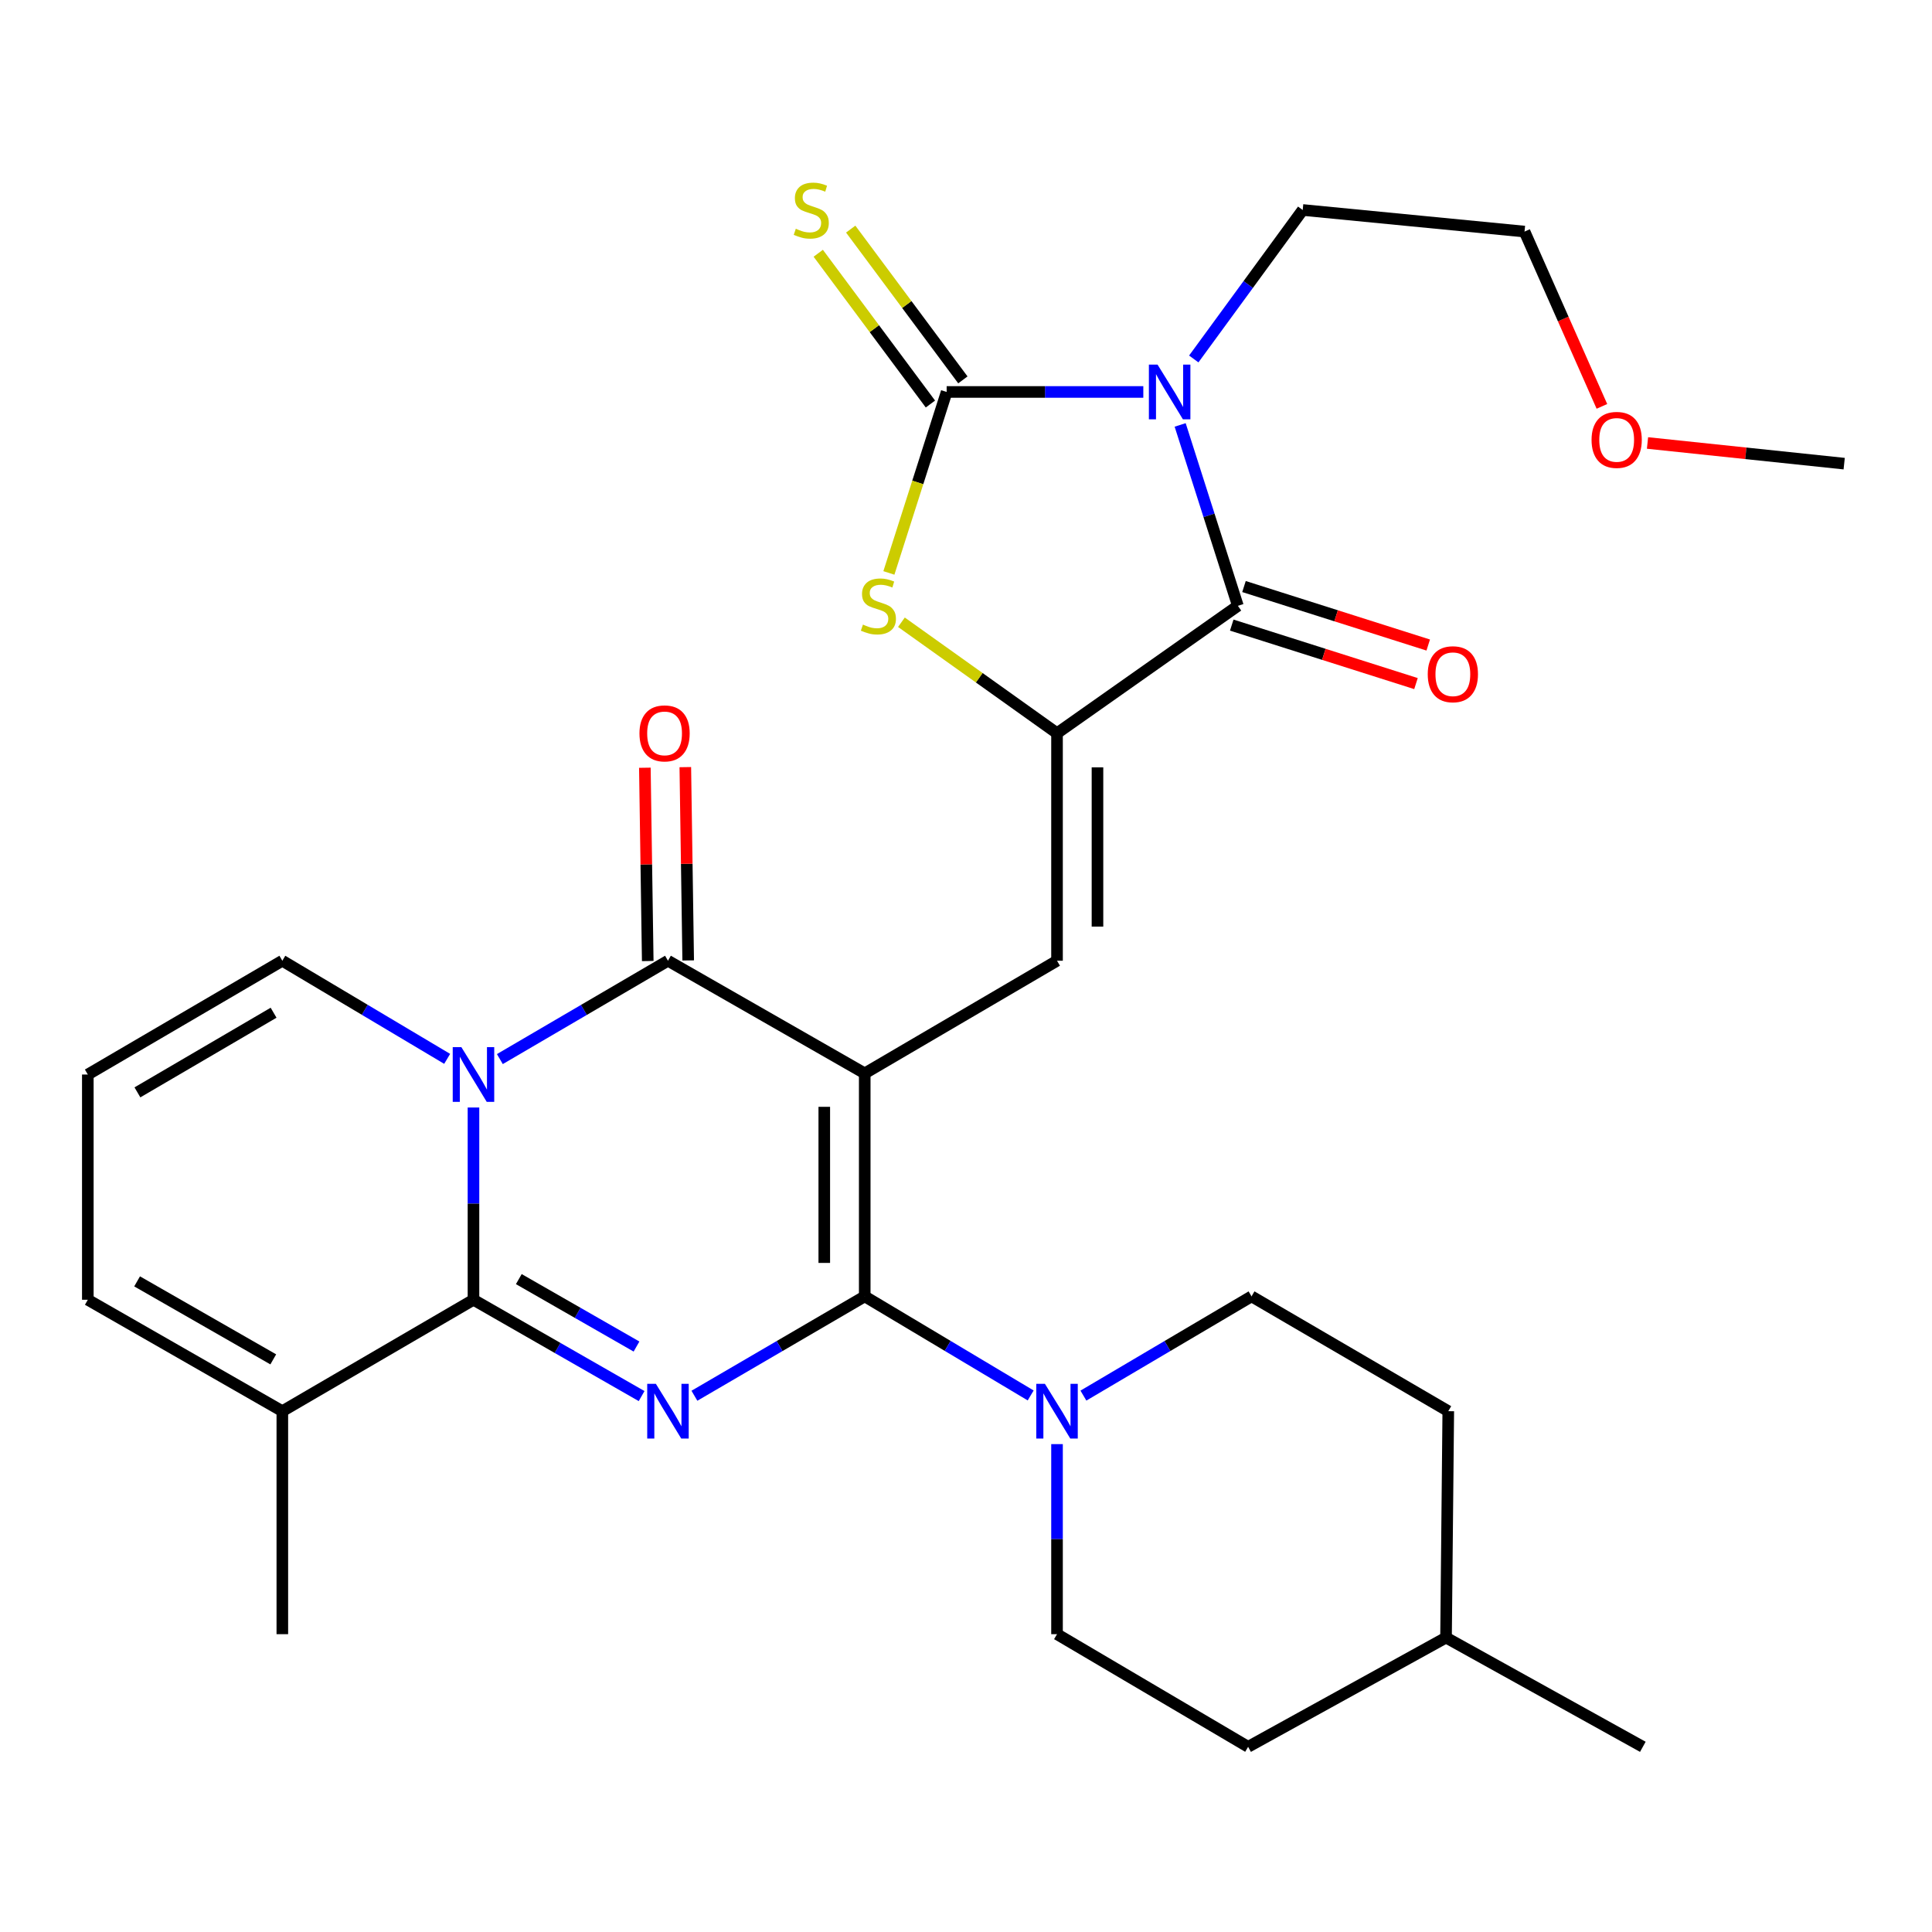 <?xml version='1.0' encoding='iso-8859-1'?>
<svg version='1.1' baseProfile='full'
              xmlns='http://www.w3.org/2000/svg'
                      xmlns:rdkit='http://www.rdkit.org/xml'
                      xmlns:xlink='http://www.w3.org/1999/xlink'
                  xml:space='preserve'
width='1000px' height='1000px' viewBox='0 0 1000 1000'>
<!-- END OF HEADER -->
<rect style='opacity:1.0;fill:#FFFFFF;stroke:none' width='1000' height='1000' x='0' y='0'> </rect>
<path class='bond-0' d='M 447.583,555.578 L 447.583,670.997' style='fill:none;fill-rule:evenodd;stroke:#000000;stroke-width:6px;stroke-linecap:butt;stroke-linejoin:miter;stroke-opacity:1' />
<path class='bond-0' d='M 426.645,572.891 L 426.645,653.684' style='fill:none;fill-rule:evenodd;stroke:#000000;stroke-width:6px;stroke-linecap:butt;stroke-linejoin:miter;stroke-opacity:1' />
<path class='bond-5' d='M 447.583,555.578 L 345.74,497.275' style='fill:none;fill-rule:evenodd;stroke:#000000;stroke-width:6px;stroke-linecap:butt;stroke-linejoin:miter;stroke-opacity:1' />
<path class='bond-9' d='M 447.583,555.578 L 547.112,497.275' style='fill:none;fill-rule:evenodd;stroke:#000000;stroke-width:6px;stroke-linecap:butt;stroke-linejoin:miter;stroke-opacity:1' />
<path class='bond-1' d='M 447.583,670.997 L 403.505,696.719' style='fill:none;fill-rule:evenodd;stroke:#000000;stroke-width:6px;stroke-linecap:butt;stroke-linejoin:miter;stroke-opacity:1' />
<path class='bond-1' d='M 403.505,696.719 L 359.427,722.44' style='fill:none;fill-rule:evenodd;stroke:#0000FF;stroke-width:6px;stroke-linecap:butt;stroke-linejoin:miter;stroke-opacity:1' />
<path class='bond-11' d='M 447.583,670.997 L 490.529,696.641' style='fill:none;fill-rule:evenodd;stroke:#000000;stroke-width:6px;stroke-linecap:butt;stroke-linejoin:miter;stroke-opacity:1' />
<path class='bond-11' d='M 490.529,696.641 L 533.474,722.284' style='fill:none;fill-rule:evenodd;stroke:#0000FF;stroke-width:6px;stroke-linecap:butt;stroke-linejoin:miter;stroke-opacity:1' />
<path class='bond-30' d='M 332.099,722.613 L 288.585,697.683' style='fill:none;fill-rule:evenodd;stroke:#0000FF;stroke-width:6px;stroke-linecap:butt;stroke-linejoin:miter;stroke-opacity:1' />
<path class='bond-30' d='M 288.585,697.683 L 245.071,672.753' style='fill:none;fill-rule:evenodd;stroke:#000000;stroke-width:6px;stroke-linecap:butt;stroke-linejoin:miter;stroke-opacity:1' />
<path class='bond-30' d='M 329.454,696.966 L 298.994,679.515' style='fill:none;fill-rule:evenodd;stroke:#0000FF;stroke-width:6px;stroke-linecap:butt;stroke-linejoin:miter;stroke-opacity:1' />
<path class='bond-30' d='M 298.994,679.515 L 268.534,662.064' style='fill:none;fill-rule:evenodd;stroke:#000000;stroke-width:6px;stroke-linecap:butt;stroke-linejoin:miter;stroke-opacity:1' />
<path class='bond-2' d='M 258.726,548.182 L 302.233,522.728' style='fill:none;fill-rule:evenodd;stroke:#0000FF;stroke-width:6px;stroke-linecap:butt;stroke-linejoin:miter;stroke-opacity:1' />
<path class='bond-2' d='M 302.233,522.728 L 345.74,497.275' style='fill:none;fill-rule:evenodd;stroke:#000000;stroke-width:6px;stroke-linecap:butt;stroke-linejoin:miter;stroke-opacity:1' />
<path class='bond-3' d='M 245.071,573.246 L 245.071,622.999' style='fill:none;fill-rule:evenodd;stroke:#0000FF;stroke-width:6px;stroke-linecap:butt;stroke-linejoin:miter;stroke-opacity:1' />
<path class='bond-3' d='M 245.071,622.999 L 245.071,672.753' style='fill:none;fill-rule:evenodd;stroke:#000000;stroke-width:6px;stroke-linecap:butt;stroke-linejoin:miter;stroke-opacity:1' />
<path class='bond-13' d='M 231.452,548.064 L 188.794,522.669' style='fill:none;fill-rule:evenodd;stroke:#0000FF;stroke-width:6px;stroke-linecap:butt;stroke-linejoin:miter;stroke-opacity:1' />
<path class='bond-13' d='M 188.794,522.669 L 146.135,497.275' style='fill:none;fill-rule:evenodd;stroke:#000000;stroke-width:6px;stroke-linecap:butt;stroke-linejoin:miter;stroke-opacity:1' />
<path class='bond-12' d='M 245.071,672.753 L 146.135,730.428' style='fill:none;fill-rule:evenodd;stroke:#000000;stroke-width:6px;stroke-linecap:butt;stroke-linejoin:miter;stroke-opacity:1' />
<path class='bond-4' d='M 610.848,219.941 L 625.784,266.757' style='fill:none;fill-rule:evenodd;stroke:#0000FF;stroke-width:6px;stroke-linecap:butt;stroke-linejoin:miter;stroke-opacity:1' />
<path class='bond-4' d='M 625.784,266.757 L 640.72,313.572' style='fill:none;fill-rule:evenodd;stroke:#000000;stroke-width:6px;stroke-linecap:butt;stroke-linejoin:miter;stroke-opacity:1' />
<path class='bond-21' d='M 617.891,185.799 L 646.086,147.243' style='fill:none;fill-rule:evenodd;stroke:#0000FF;stroke-width:6px;stroke-linecap:butt;stroke-linejoin:miter;stroke-opacity:1' />
<path class='bond-21' d='M 646.086,147.243 L 674.28,108.687' style='fill:none;fill-rule:evenodd;stroke:#000000;stroke-width:6px;stroke-linecap:butt;stroke-linejoin:miter;stroke-opacity:1' />
<path class='bond-31' d='M 591.778,202.876 L 540.881,202.876' style='fill:none;fill-rule:evenodd;stroke:#0000FF;stroke-width:6px;stroke-linecap:butt;stroke-linejoin:miter;stroke-opacity:1' />
<path class='bond-31' d='M 540.881,202.876 L 489.984,202.876' style='fill:none;fill-rule:evenodd;stroke:#000000;stroke-width:6px;stroke-linecap:butt;stroke-linejoin:miter;stroke-opacity:1' />
<path class='bond-15' d='M 356.208,497.119 L 355.462,447.092' style='fill:none;fill-rule:evenodd;stroke:#000000;stroke-width:6px;stroke-linecap:butt;stroke-linejoin:miter;stroke-opacity:1' />
<path class='bond-15' d='M 355.462,447.092 L 354.715,397.066' style='fill:none;fill-rule:evenodd;stroke:#FF0000;stroke-width:6px;stroke-linecap:butt;stroke-linejoin:miter;stroke-opacity:1' />
<path class='bond-15' d='M 335.271,497.431 L 334.525,447.405' style='fill:none;fill-rule:evenodd;stroke:#000000;stroke-width:6px;stroke-linecap:butt;stroke-linejoin:miter;stroke-opacity:1' />
<path class='bond-15' d='M 334.525,447.405 L 333.779,397.378' style='fill:none;fill-rule:evenodd;stroke:#FF0000;stroke-width:6px;stroke-linecap:butt;stroke-linejoin:miter;stroke-opacity:1' />
<path class='bond-6' d='M 489.984,202.876 L 475.037,249.712' style='fill:none;fill-rule:evenodd;stroke:#000000;stroke-width:6px;stroke-linecap:butt;stroke-linejoin:miter;stroke-opacity:1' />
<path class='bond-6' d='M 475.037,249.712 L 460.089,296.547' style='fill:none;fill-rule:evenodd;stroke:#CCCC00;stroke-width:6px;stroke-linecap:butt;stroke-linejoin:miter;stroke-opacity:1' />
<path class='bond-14' d='M 498.384,196.627 L 469.354,157.607' style='fill:none;fill-rule:evenodd;stroke:#000000;stroke-width:6px;stroke-linecap:butt;stroke-linejoin:miter;stroke-opacity:1' />
<path class='bond-14' d='M 469.354,157.607 L 440.324,118.587' style='fill:none;fill-rule:evenodd;stroke:#CCCC00;stroke-width:6px;stroke-linecap:butt;stroke-linejoin:miter;stroke-opacity:1' />
<path class='bond-14' d='M 481.585,209.125 L 452.555,170.105' style='fill:none;fill-rule:evenodd;stroke:#000000;stroke-width:6px;stroke-linecap:butt;stroke-linejoin:miter;stroke-opacity:1' />
<path class='bond-14' d='M 452.555,170.105 L 423.524,131.085' style='fill:none;fill-rule:evenodd;stroke:#CCCC00;stroke-width:6px;stroke-linecap:butt;stroke-linejoin:miter;stroke-opacity:1' />
<path class='bond-7' d='M 547.112,379.518 L 547.112,497.275' style='fill:none;fill-rule:evenodd;stroke:#000000;stroke-width:6px;stroke-linecap:butt;stroke-linejoin:miter;stroke-opacity:1' />
<path class='bond-7' d='M 568.051,397.181 L 568.051,479.611' style='fill:none;fill-rule:evenodd;stroke:#000000;stroke-width:6px;stroke-linecap:butt;stroke-linejoin:miter;stroke-opacity:1' />
<path class='bond-8' d='M 547.112,379.518 L 640.72,313.572' style='fill:none;fill-rule:evenodd;stroke:#000000;stroke-width:6px;stroke-linecap:butt;stroke-linejoin:miter;stroke-opacity:1' />
<path class='bond-10' d='M 547.112,379.518 L 506.844,350.796' style='fill:none;fill-rule:evenodd;stroke:#000000;stroke-width:6px;stroke-linecap:butt;stroke-linejoin:miter;stroke-opacity:1' />
<path class='bond-10' d='M 506.844,350.796 L 466.575,322.074' style='fill:none;fill-rule:evenodd;stroke:#CCCC00;stroke-width:6px;stroke-linecap:butt;stroke-linejoin:miter;stroke-opacity:1' />
<path class='bond-16' d='M 637.552,323.551 L 685.232,338.688' style='fill:none;fill-rule:evenodd;stroke:#000000;stroke-width:6px;stroke-linecap:butt;stroke-linejoin:miter;stroke-opacity:1' />
<path class='bond-16' d='M 685.232,338.688 L 732.911,353.825' style='fill:none;fill-rule:evenodd;stroke:#FF0000;stroke-width:6px;stroke-linecap:butt;stroke-linejoin:miter;stroke-opacity:1' />
<path class='bond-16' d='M 643.888,303.594 L 691.568,318.731' style='fill:none;fill-rule:evenodd;stroke:#000000;stroke-width:6px;stroke-linecap:butt;stroke-linejoin:miter;stroke-opacity:1' />
<path class='bond-16' d='M 691.568,318.731 L 739.247,333.868' style='fill:none;fill-rule:evenodd;stroke:#FF0000;stroke-width:6px;stroke-linecap:butt;stroke-linejoin:miter;stroke-opacity:1' />
<path class='bond-19' d='M 547.112,747.473 L 547.112,796.66' style='fill:none;fill-rule:evenodd;stroke:#0000FF;stroke-width:6px;stroke-linecap:butt;stroke-linejoin:miter;stroke-opacity:1' />
<path class='bond-19' d='M 547.112,796.66 L 547.112,845.847' style='fill:none;fill-rule:evenodd;stroke:#000000;stroke-width:6px;stroke-linecap:butt;stroke-linejoin:miter;stroke-opacity:1' />
<path class='bond-20' d='M 560.775,722.363 L 604.284,696.68' style='fill:none;fill-rule:evenodd;stroke:#0000FF;stroke-width:6px;stroke-linecap:butt;stroke-linejoin:miter;stroke-opacity:1' />
<path class='bond-20' d='M 604.284,696.68 L 647.793,670.997' style='fill:none;fill-rule:evenodd;stroke:#000000;stroke-width:6px;stroke-linecap:butt;stroke-linejoin:miter;stroke-opacity:1' />
<path class='bond-25' d='M 146.135,730.428 L 146.135,845.847' style='fill:none;fill-rule:evenodd;stroke:#000000;stroke-width:6px;stroke-linecap:butt;stroke-linejoin:miter;stroke-opacity:1' />
<path class='bond-32' d='M 146.135,730.428 L 45.455,672.753' style='fill:none;fill-rule:evenodd;stroke:#000000;stroke-width:6px;stroke-linecap:butt;stroke-linejoin:miter;stroke-opacity:1' />
<path class='bond-32' d='M 141.441,703.608 L 70.965,663.236' style='fill:none;fill-rule:evenodd;stroke:#000000;stroke-width:6px;stroke-linecap:butt;stroke-linejoin:miter;stroke-opacity:1' />
<path class='bond-17' d='M 146.135,497.275 L 45.455,556.171' style='fill:none;fill-rule:evenodd;stroke:#000000;stroke-width:6px;stroke-linecap:butt;stroke-linejoin:miter;stroke-opacity:1' />
<path class='bond-17' d='M 141.606,524.183 L 71.129,565.41' style='fill:none;fill-rule:evenodd;stroke:#000000;stroke-width:6px;stroke-linecap:butt;stroke-linejoin:miter;stroke-opacity:1' />
<path class='bond-18' d='M 45.455,556.171 L 45.455,672.753' style='fill:none;fill-rule:evenodd;stroke:#000000;stroke-width:6px;stroke-linecap:butt;stroke-linejoin:miter;stroke-opacity:1' />
<path class='bond-23' d='M 547.112,845.847 L 646.025,904.15' style='fill:none;fill-rule:evenodd;stroke:#000000;stroke-width:6px;stroke-linecap:butt;stroke-linejoin:miter;stroke-opacity:1' />
<path class='bond-22' d='M 647.793,670.997 L 749.625,730.428' style='fill:none;fill-rule:evenodd;stroke:#000000;stroke-width:6px;stroke-linecap:butt;stroke-linejoin:miter;stroke-opacity:1' />
<path class='bond-27' d='M 674.28,108.687 L 789.094,119.866' style='fill:none;fill-rule:evenodd;stroke:#000000;stroke-width:6px;stroke-linecap:butt;stroke-linejoin:miter;stroke-opacity:1' />
<path class='bond-24' d='M 749.625,730.428 L 748.462,847.615' style='fill:none;fill-rule:evenodd;stroke:#000000;stroke-width:6px;stroke-linecap:butt;stroke-linejoin:miter;stroke-opacity:1' />
<path class='bond-33' d='M 646.025,904.15 L 748.462,847.615' style='fill:none;fill-rule:evenodd;stroke:#000000;stroke-width:6px;stroke-linecap:butt;stroke-linejoin:miter;stroke-opacity:1' />
<path class='bond-29' d='M 748.462,847.615 L 850.329,904.15' style='fill:none;fill-rule:evenodd;stroke:#000000;stroke-width:6px;stroke-linecap:butt;stroke-linejoin:miter;stroke-opacity:1' />
<path class='bond-26' d='M 829.145,210.341 L 809.12,165.103' style='fill:none;fill-rule:evenodd;stroke:#FF0000;stroke-width:6px;stroke-linecap:butt;stroke-linejoin:miter;stroke-opacity:1' />
<path class='bond-26' d='M 809.12,165.103 L 789.094,119.866' style='fill:none;fill-rule:evenodd;stroke:#000000;stroke-width:6px;stroke-linecap:butt;stroke-linejoin:miter;stroke-opacity:1' />
<path class='bond-28' d='M 852.748,229.285 L 903.647,234.634' style='fill:none;fill-rule:evenodd;stroke:#FF0000;stroke-width:6px;stroke-linecap:butt;stroke-linejoin:miter;stroke-opacity:1' />
<path class='bond-28' d='M 903.647,234.634 L 954.545,239.984' style='fill:none;fill-rule:evenodd;stroke:#000000;stroke-width:6px;stroke-linecap:butt;stroke-linejoin:miter;stroke-opacity:1' />
<path  class='atom-2' d='M 339.48 716.268
L 348.76 731.268
Q 349.68 732.748, 351.16 735.428
Q 352.64 738.108, 352.72 738.268
L 352.72 716.268
L 356.48 716.268
L 356.48 744.588
L 352.6 744.588
L 342.64 728.188
Q 341.48 726.268, 340.24 724.068
Q 339.04 721.868, 338.68 721.188
L 338.68 744.588
L 335 744.588
L 335 716.268
L 339.48 716.268
' fill='#0000FF'/>
<path  class='atom-3' d='M 238.811 542.011
L 248.091 557.011
Q 249.011 558.491, 250.491 561.171
Q 251.971 563.851, 252.051 564.011
L 252.051 542.011
L 255.811 542.011
L 255.811 570.331
L 251.931 570.331
L 241.971 553.931
Q 240.811 552.011, 239.571 549.811
Q 238.371 547.611, 238.011 546.931
L 238.011 570.331
L 234.331 570.331
L 234.331 542.011
L 238.811 542.011
' fill='#0000FF'/>
<path  class='atom-5' d='M 599.143 188.716
L 608.423 203.716
Q 609.343 205.196, 610.823 207.876
Q 612.303 210.556, 612.383 210.716
L 612.383 188.716
L 616.143 188.716
L 616.143 217.036
L 612.263 217.036
L 602.303 200.636
Q 601.143 198.716, 599.903 196.516
Q 598.703 194.316, 598.343 193.636
L 598.343 217.036
L 594.663 217.036
L 594.663 188.716
L 599.143 188.716
' fill='#0000FF'/>
<path  class='atom-11' d='M 446.656 323.292
Q 446.976 323.412, 448.296 323.972
Q 449.616 324.532, 451.056 324.892
Q 452.536 325.212, 453.976 325.212
Q 456.656 325.212, 458.216 323.932
Q 459.776 322.612, 459.776 320.332
Q 459.776 318.772, 458.976 317.812
Q 458.216 316.852, 457.016 316.332
Q 455.816 315.812, 453.816 315.212
Q 451.296 314.452, 449.776 313.732
Q 448.296 313.012, 447.216 311.492
Q 446.176 309.972, 446.176 307.412
Q 446.176 303.852, 448.576 301.652
Q 451.016 299.452, 455.816 299.452
Q 459.096 299.452, 462.816 301.012
L 461.896 304.092
Q 458.496 302.692, 455.936 302.692
Q 453.176 302.692, 451.656 303.852
Q 450.136 304.972, 450.176 306.932
Q 450.176 308.452, 450.936 309.372
Q 451.736 310.292, 452.856 310.812
Q 454.016 311.332, 455.936 311.932
Q 458.496 312.732, 460.016 313.532
Q 461.536 314.332, 462.616 315.972
Q 463.736 317.572, 463.736 320.332
Q 463.736 324.252, 461.096 326.372
Q 458.496 328.452, 454.136 328.452
Q 451.616 328.452, 449.696 327.892
Q 447.816 327.372, 445.576 326.452
L 446.656 323.292
' fill='#CCCC00'/>
<path  class='atom-12' d='M 540.852 716.268
L 550.132 731.268
Q 551.052 732.748, 552.532 735.428
Q 554.012 738.108, 554.092 738.268
L 554.092 716.268
L 557.852 716.268
L 557.852 744.588
L 553.972 744.588
L 544.012 728.188
Q 542.852 726.268, 541.612 724.068
Q 540.412 721.868, 540.052 721.188
L 540.052 744.588
L 536.372 744.588
L 536.372 716.268
L 540.852 716.268
' fill='#0000FF'/>
<path  class='atom-15' d='M 411.909 118.407
Q 412.229 118.527, 413.549 119.087
Q 414.869 119.647, 416.309 120.007
Q 417.789 120.327, 419.229 120.327
Q 421.909 120.327, 423.469 119.047
Q 425.029 117.727, 425.029 115.447
Q 425.029 113.887, 424.229 112.927
Q 423.469 111.967, 422.269 111.447
Q 421.069 110.927, 419.069 110.327
Q 416.549 109.567, 415.029 108.847
Q 413.549 108.127, 412.469 106.607
Q 411.429 105.087, 411.429 102.527
Q 411.429 98.966, 413.829 96.766
Q 416.269 94.567, 421.069 94.567
Q 424.349 94.567, 428.069 96.126
L 427.149 99.207
Q 423.749 97.806, 421.189 97.806
Q 418.429 97.806, 416.909 98.966
Q 415.389 100.087, 415.429 102.047
Q 415.429 103.567, 416.189 104.487
Q 416.989 105.407, 418.109 105.927
Q 419.269 106.447, 421.189 107.047
Q 423.749 107.847, 425.269 108.647
Q 426.789 109.447, 427.869 111.087
Q 428.989 112.687, 428.989 115.447
Q 428.989 119.367, 426.349 121.487
Q 423.749 123.567, 419.389 123.567
Q 416.869 123.567, 414.949 123.007
Q 413.069 122.487, 410.829 121.567
L 411.909 118.407
' fill='#CCCC00'/>
<path  class='atom-16' d='M 330.983 379.598
Q 330.983 372.798, 334.343 368.998
Q 337.703 365.198, 343.983 365.198
Q 350.263 365.198, 353.623 368.998
Q 356.983 372.798, 356.983 379.598
Q 356.983 386.478, 353.583 390.398
Q 350.183 394.278, 343.983 394.278
Q 337.743 394.278, 334.343 390.398
Q 330.983 386.518, 330.983 379.598
M 343.983 391.078
Q 348.303 391.078, 350.623 388.198
Q 352.983 385.278, 352.983 379.598
Q 352.983 374.038, 350.623 371.238
Q 348.303 368.398, 343.983 368.398
Q 339.663 368.398, 337.303 371.198
Q 334.983 373.998, 334.983 379.598
Q 334.983 385.318, 337.303 388.198
Q 339.663 391.078, 343.983 391.078
' fill='#FF0000'/>
<path  class='atom-17' d='M 738.998 348.981
Q 738.998 342.181, 742.358 338.381
Q 745.718 334.581, 751.998 334.581
Q 758.278 334.581, 761.638 338.381
Q 764.998 342.181, 764.998 348.981
Q 764.998 355.861, 761.598 359.781
Q 758.198 363.661, 751.998 363.661
Q 745.758 363.661, 742.358 359.781
Q 738.998 355.901, 738.998 348.981
M 751.998 360.461
Q 756.318 360.461, 758.638 357.581
Q 760.998 354.661, 760.998 348.981
Q 760.998 343.421, 758.638 340.621
Q 756.318 337.781, 751.998 337.781
Q 747.678 337.781, 745.318 340.581
Q 742.998 343.381, 742.998 348.981
Q 742.998 354.701, 745.318 357.581
Q 747.678 360.461, 751.998 360.461
' fill='#FF0000'/>
<path  class='atom-27' d='M 823.788 227.687
Q 823.788 220.887, 827.148 217.087
Q 830.508 213.287, 836.788 213.287
Q 843.068 213.287, 846.428 217.087
Q 849.788 220.887, 849.788 227.687
Q 849.788 234.567, 846.388 238.487
Q 842.988 242.367, 836.788 242.367
Q 830.548 242.367, 827.148 238.487
Q 823.788 234.607, 823.788 227.687
M 836.788 239.167
Q 841.108 239.167, 843.428 236.287
Q 845.788 233.367, 845.788 227.687
Q 845.788 222.127, 843.428 219.327
Q 841.108 216.487, 836.788 216.487
Q 832.468 216.487, 830.108 219.287
Q 827.788 222.087, 827.788 227.687
Q 827.788 233.407, 830.108 236.287
Q 832.468 239.167, 836.788 239.167
' fill='#FF0000'/>
</svg>
